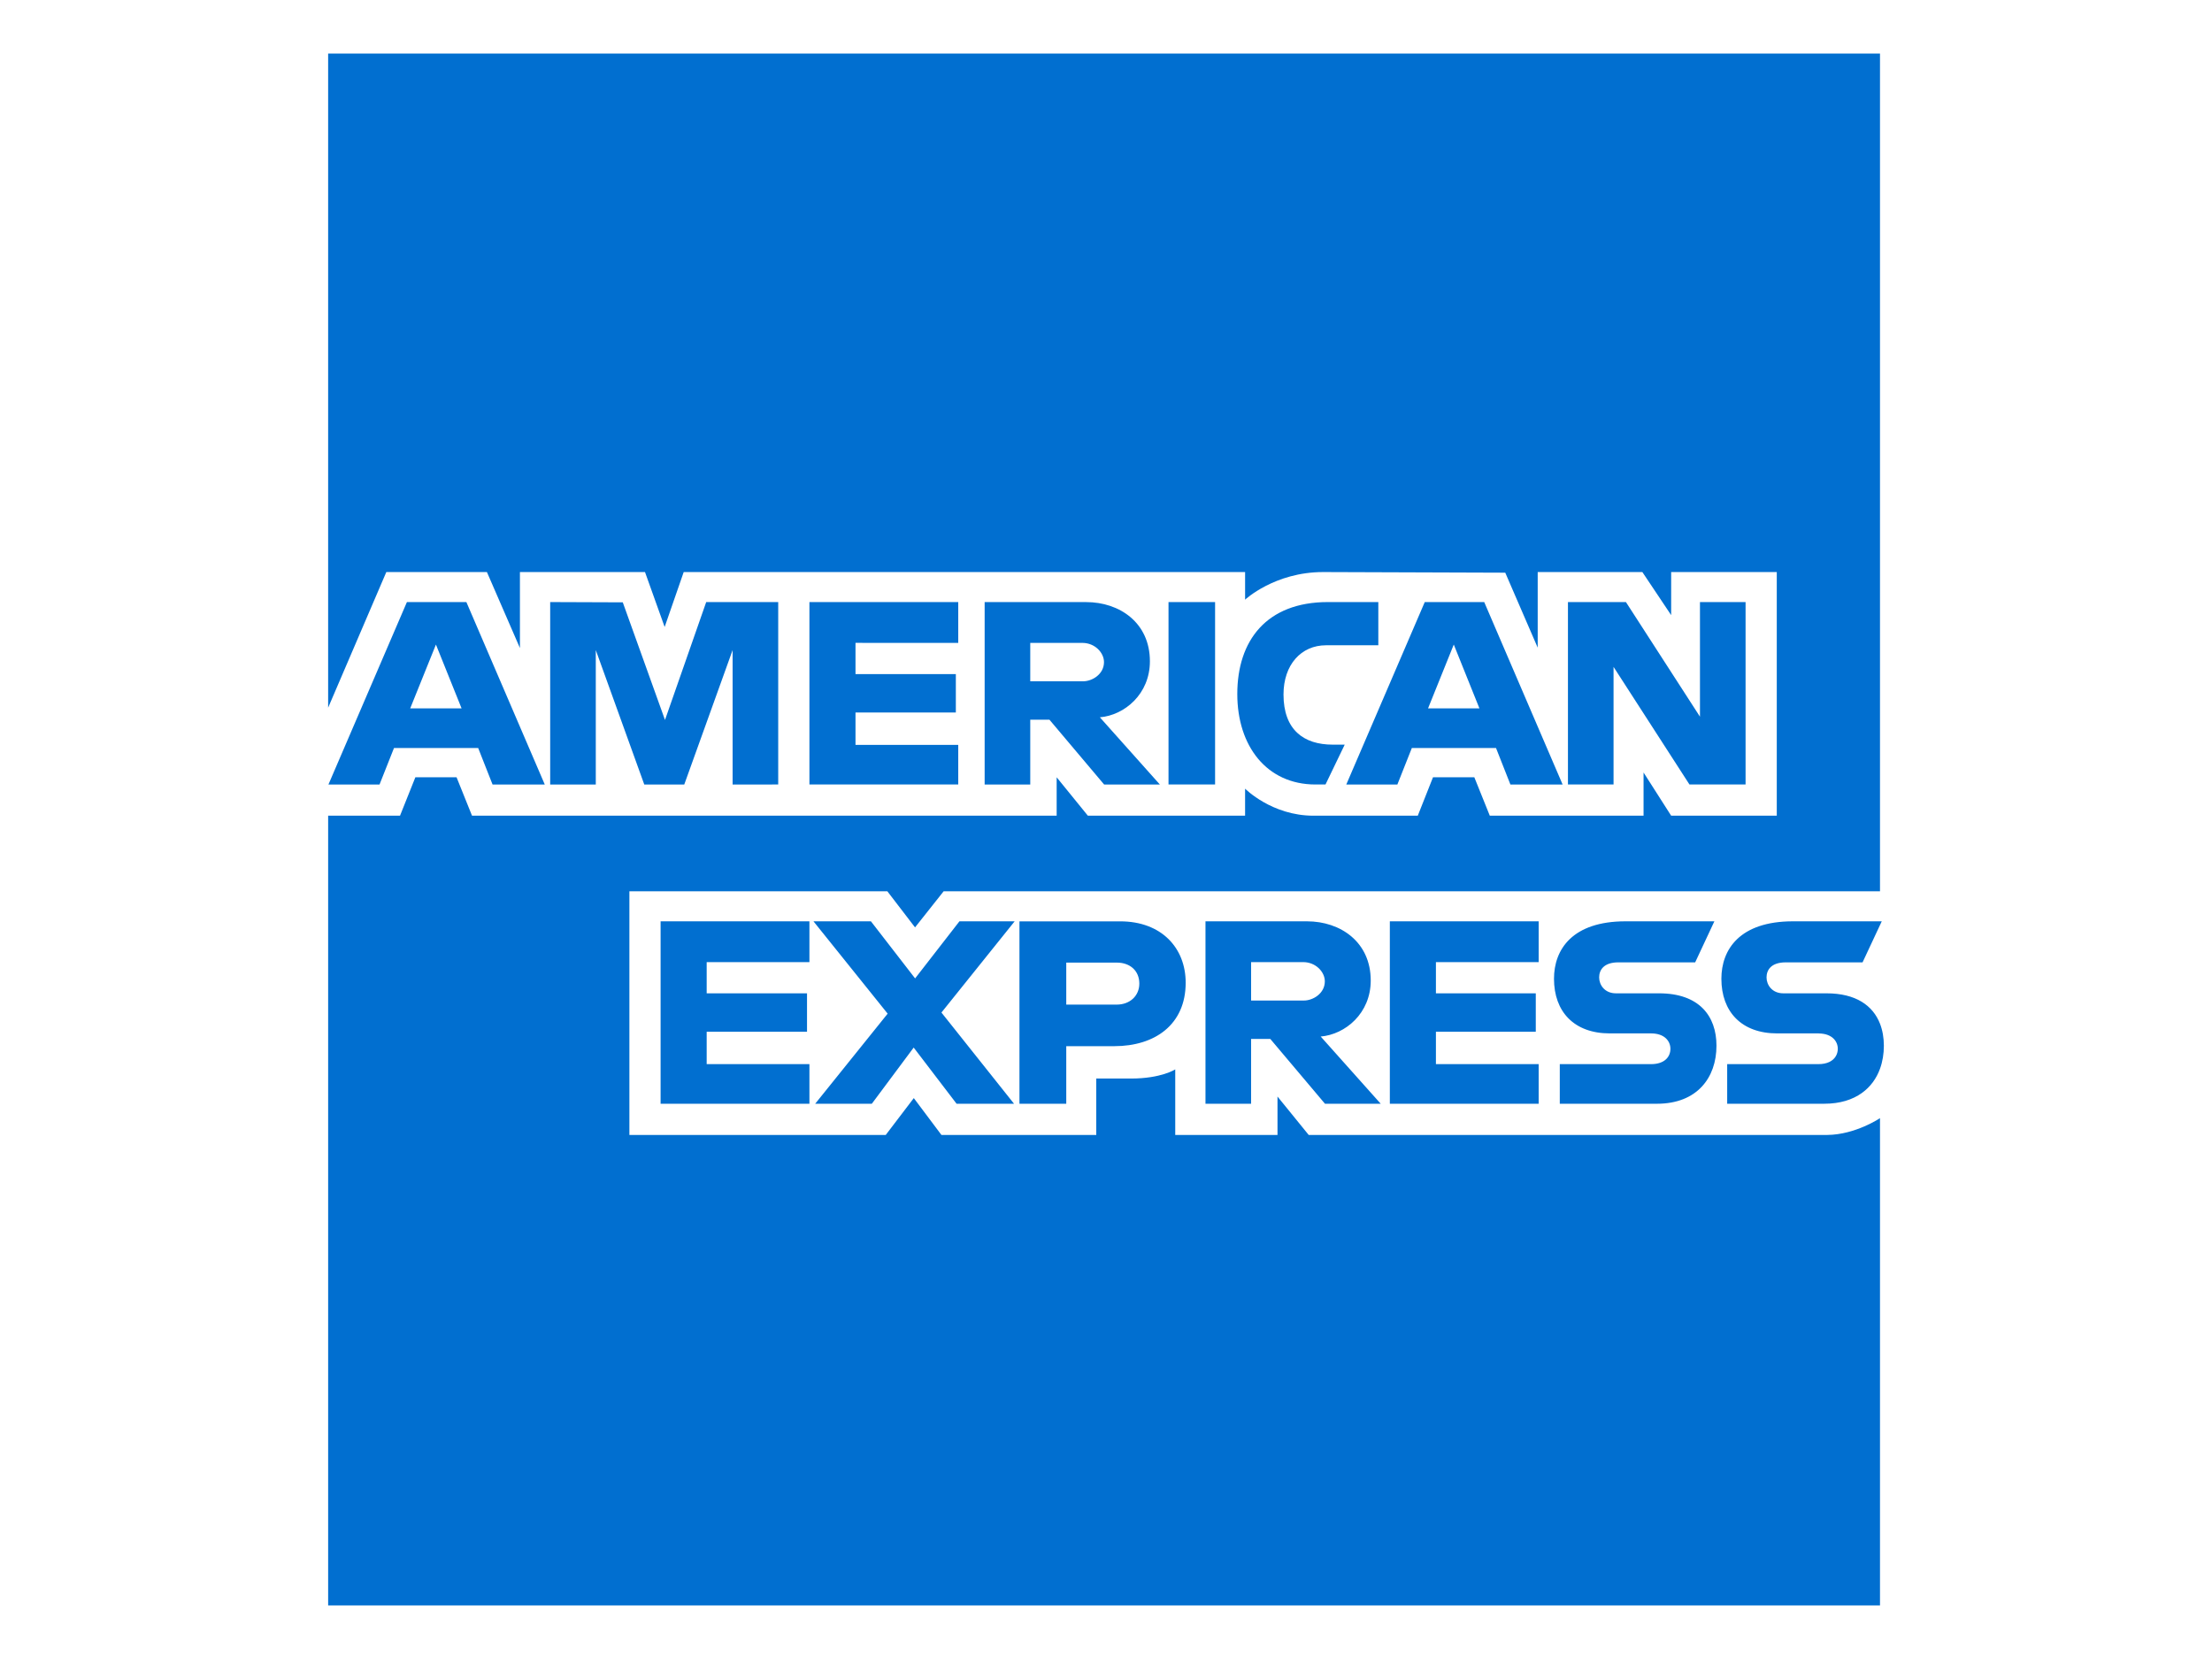<?xml version="1.0" encoding="utf-8"?>
<!-- Generator: Adobe Illustrator 23.0.3, SVG Export Plug-In . SVG Version: 6.00 Build 0)  -->
<svg version="1.1"
	 id="logosvg.com" inkscape:version="0.91 r13725" sodipodi:docname="American_Express_2018.svg" xmlns:cc="http://creativecommons.org/ns#" xmlns:dc="http://purl.org/dc/elements/1.1/" xmlns:inkscape="http://www.inkscape.org/namespaces/inkscape" xmlns:rdf="http://www.w3.org/1999/02/22-rdf-syntax-ns#" xmlns:sodipodi="http://sodipodi.sourceforge.net/DTD/sodipodi-0.dtd" xmlns:svg="http://www.w3.org/2000/svg"
	 xmlns="http://www.w3.org/2000/svg" xmlns:xlink="http://www.w3.org/1999/xlink" x="0px" y="0px" viewBox="0 0 400 300"
	 style="enable-background:new 0 0 400 300;" xml:space="preserve">
<style type="text/css">
	.st0{fill:#016FD0;}
</style>
<path id="blue" class="st0" d="M330.413,205.235c5.121-0.044,9.55-3.038,9.55-3.038v88.115H59.339v-142.808h12.997
	l2.775-6.945h7.451l2.794,6.945h105.722v-6.945l5.643,6.945h28.431v-4.89c0,0,4.824,4.89,12.371,4.89h18.857
	l2.751-6.945h7.475l2.796,6.945h27.805v-7.813l4.992,7.813h19.099v-44.058h-19.099v7.788l-5.209-7.788h-18.925v13.673
	l-5.867-13.558l-32.939-0.115c-8.771,0-14.107,4.992-14.107,4.992v-4.992H123.635l-3.445,9.929l-3.554-9.929H94.02
	v13.738l-5.97-13.738H69.858l-10.52,24.525V9.688H339.963v151.489H170.638l-5.17,6.525l-5.005-6.525h-46.649v44.058
	h46.356l5.074-6.665l4.998,6.665H198.24v-10.201h6.294c5.461,0,7.987-1.655,7.987-1.655v11.855h18.491V198.29
	l5.643,6.945H330.413z M68.63,141.867h-4.39h-4.848l4.04-9.392l10.149-23.597v-0h10.757l14.175,32.989h-9.441
	l-2.604-6.606H71.248L68.63,141.867z M74.178,128.099h9.292l-4.639-11.543L74.178,128.099z M140.726,141.861
	v-32.989h-13.022l-7.452,21.318l-7.635-21.269l-13.127-0.049v32.989h8.247v-24.308l8.767,24.308h7.233l8.742-24.308
	v24.308H140.726z M173.281,116.251v-7.379H146.369v32.989l26.912,0v-7.162h-18.578v-5.86h18.144v-6.945h-18.144
	v-5.643H173.281z M198.891,129.713l10.852,12.154h-10.079l-9.889-11.72h-3.473v11.72h-8.247v-32.989v-0h18.353
	c6.081,0,11.53,3.76,11.53,10.703C207.939,125.515,203.345,129.337,198.891,129.713z M199.637,119.729
	c0-1.704-1.645-3.473-3.907-3.473h-9.427v6.945h9.55C197.506,123.202,199.637,121.921,199.637,119.729z
	 M211.305,108.872v32.989h8.421v-32.989H211.305z M223.742,125.502c0,9.43,5.34,16.359,14.134,16.359h1.818
	l3.473-7.205h-2.17c-5.252,0-8.898-2.683-8.898-9.072c0-5.38,3.188-8.898,7.697-8.898h9.449v-7.813h-9.115
	C229.021,108.872,223.742,115.839,223.742,125.502z M243.451,141.867l14.188-32.989v-0h10.757l14.175,32.989
	h-9.441l-2.604-6.606h-15.22l-2.618,6.606H243.451z M258.236,128.099h9.292l-4.639-11.543L258.236,128.099z
	 M305.509,141.861h10.146v-32.989h-8.247v20.727l-13.388-20.727h-10.485v32.989h8.247v-21.269L305.509,141.861z
	 M146.369,173.982v-7.379h-26.912v32.989l26.912,0v-7.162h-18.578v-5.86h18.144v-6.945h-18.144v-5.643H146.369z
	 M278.239,173.982v-7.379h-26.912v32.989l26.912,0v-7.162h-18.578v-5.86h18.057v-6.945h-18.057v-5.643H278.239z
	 M173.498,166.603l-8.017,10.323l-7.99-10.323h-10.39l13.415,16.698l-13.103,16.291l10.241-0l7.569-10.16
	l7.758,10.16h10.389l-13.127-16.494l13.239-16.495H173.498z M202.567,166.609c7.475,0,11.842,4.818,11.842,11.096
	c0,7.579-5.568,11.476-12.914,11.476h-8.681v10.418h-8.464v-32.989H202.567z M201.957,174.069h-9.143v7.596h9.115
	c2.409,0,4.096-1.596,4.096-3.798C206.026,175.524,204.33,174.069,201.957,174.069z M238.825,187.438l10.852,12.154
	h-10.079l-9.889-11.72h-3.473v11.72h-8.247v-32.989h18.353c6.081,0,11.53,3.76,11.53,10.703
	C247.873,183.24,243.279,187.062,238.825,187.438z M239.571,177.455c0-1.704-1.645-3.473-3.907-3.473h-9.427v6.945
	h9.55C237.44,180.927,239.571,179.647,239.571,177.455z M298.564,192.43h-16.505v7.162h17.577
	c7.262,0,10.757-4.727,10.757-10.499c0-5.369-3.136-9.468-10.363-9.468h-7.813c-2.028,0-3.038-1.508-3.038-2.876
	c0-1.331,0.817-2.724,3.473-2.724h13.89l3.473-7.423h-16.061c-9.634,0-12.941,5.101-12.941,10.39
	c0,5.93,3.611,9.88,10.094,9.88h7.459c2.446,0,3.5,1.402,3.5,2.789
	C302.063,191.11,301.006,192.43,298.564,192.43z M339.963,185.119c-1.278-3.288-4.37-5.494-9.665-5.494h-2.142
	h-5.671c-2.028,0-3.038-1.508-3.038-2.876c0-1.331,0.817-2.724,3.473-2.724h8.821h5.069l3.154-6.741l0.319-0.681
	h-0.319h-3.473h-12.269c-9.634,0-12.941,5.101-12.941,10.39c0,5.93,3.611,9.88,10.094,9.88h7.459
	c0.042,0,0.076,0.008,0.118,0.009c2.356,0.047,3.382,1.417,3.382,2.78c0,0.492-0.133,0.965-0.39,1.38
	c-0.499,0.807-1.497,1.387-3.109,1.387h-16.505v7.162h17.577c2.832,0,5.084-0.726,6.786-1.946
	c1.543-1.105,2.632-2.617,3.272-4.382c0.465-1.281,0.699-2.691,0.699-4.172
	C340.661,187.658,340.429,186.318,339.963,185.119z"/>
</svg>
